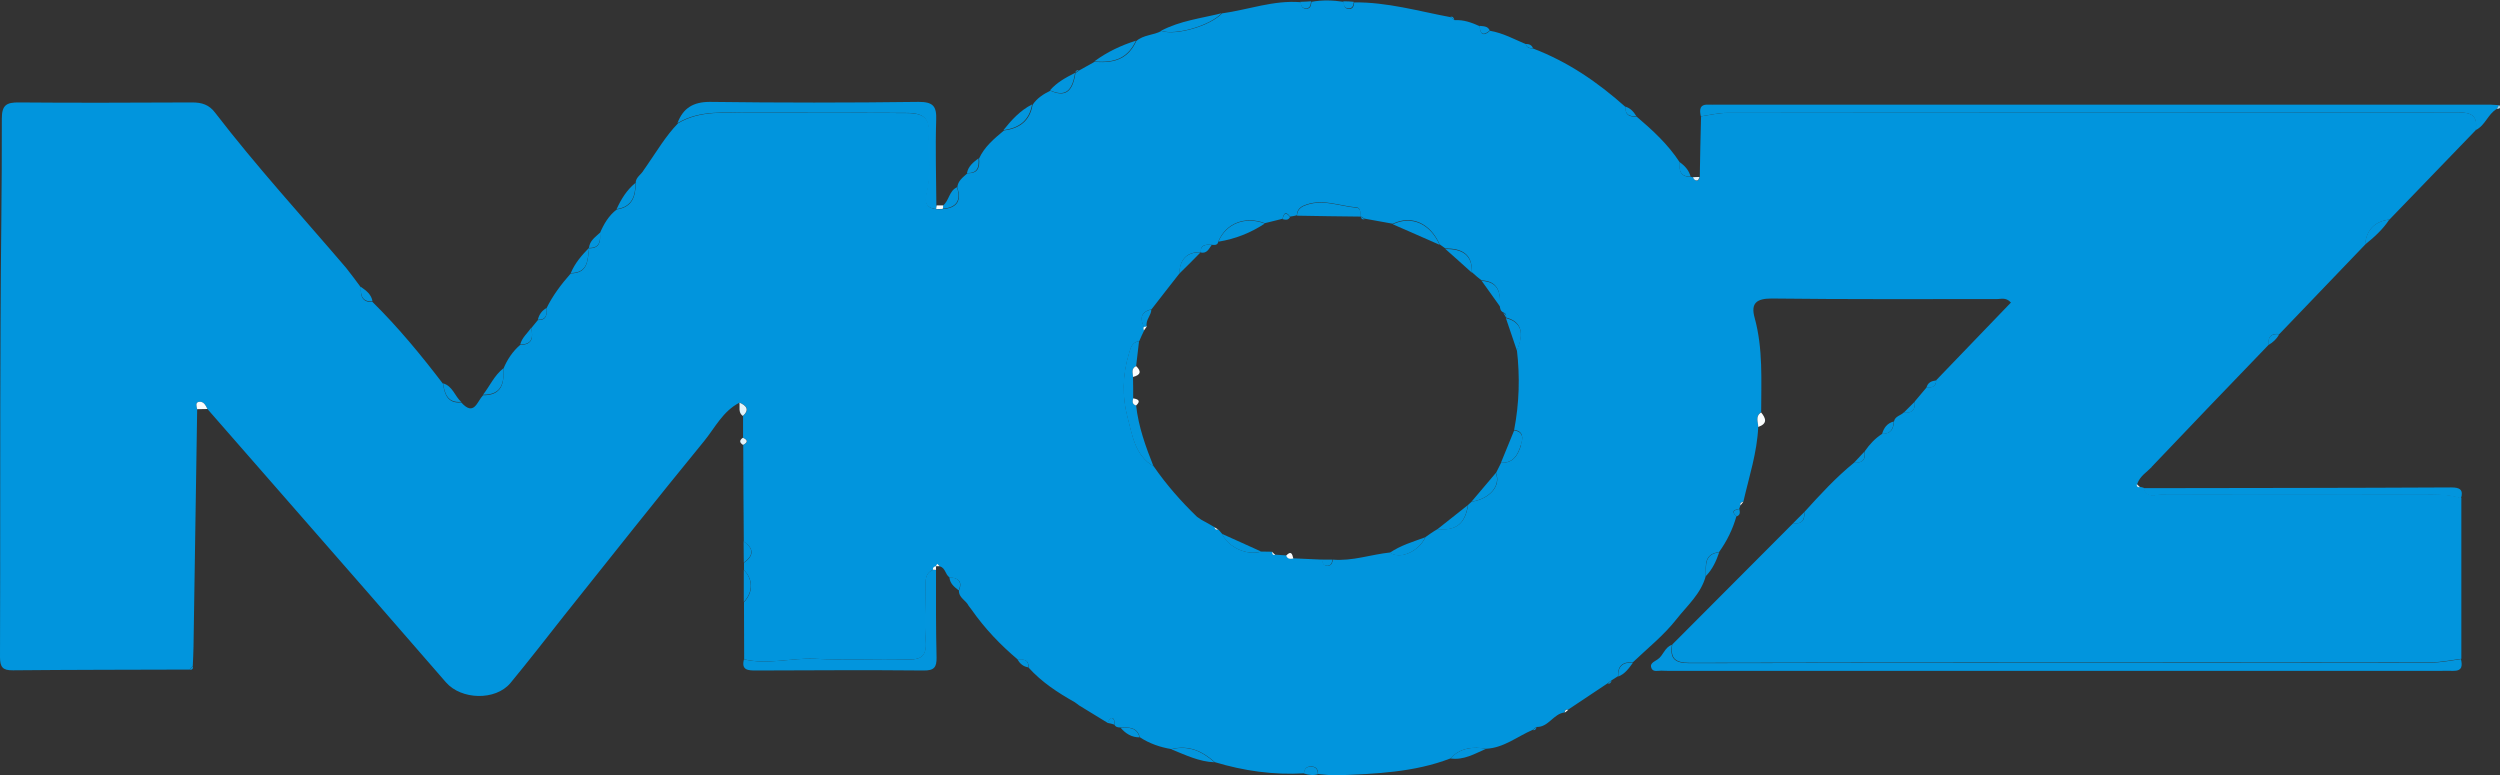 <?xml version="1.0" encoding="UTF-8"?>
<svg xmlns="http://www.w3.org/2000/svg" id="Layer_2" data-name="Layer 2" viewBox="0 0 136.43 42.32">
  <rect x="0" y="0" width="136.43" height="42.32" fill="#333333" stroke="none"/>
  <defs>
    <style>
      .cls-1 {
        fill: #fff;
      }

      .cls-2 {
        fill: #0195dd;
      }

      .cls-3 {
        fill: #fafdfe;
      }

      .cls-4 {
        fill: #0295dd;
      }

      .cls-5 {
        fill: #e1f3fb;
      }

      .cls-6 {
        fill: #a6d9f3;
      }
    </style>
  </defs>
  <g id="Layer_1-2" data-name="Layer 1">
    <g>
      <path class="cls-2" d="m117.41,25.49c2.12-2.23,4.25-4.45,6.39-6.67-.04-.44.15-.64.59-.59,1.56-1.63,3.12-3.25,4.68-4.88.08-.81.53-1.27,1.33-1.37,1.57-1.63,3.13-3.25,4.71-4.88.12-.77-.21-.97-.97-.97-13.29.03-26.59.01-39.88.03-.48,0-.96.12-1.43.19-.03,1.09-.05,2.2-.07,3.31-.04.07-.05.17-.11.19-.12.03-.21-.04-.25-.17-.04-.01-.08-.03-.13-.03-.56.01-.65-.35-.61-.8-.63-.97-1.48-1.75-2.35-2.49-.39.03-.63-.09-.6-.52-1.51-1.35-3.15-2.47-5.04-3.19-.19-.01-.35-.04-.4-.24-.64-.27-1.25-.61-1.96-.73-.37.33-.53.19-.56-.25-.44-.2-.88-.36-1.37-.33-.07-.05-.13-.11-.21-.16-1.75-.33-3.47-.83-5.27-.81-.01.19-.07.37-.29.36-.24-.01-.27-.21-.28-.39-.59-.09-1.17-.11-1.76,0-.03.2-.05.4-.32.37-.21-.01-.24-.19-.27-.35-1.48-.12-2.85.41-4.29.61-.63.68-2.52,1.23-3.31.96-.43.24-.97.2-1.37.55-.41.89-1.09,1.24-2.27,1.13-.28.16-.56.31-.84.47-.08.05-.15.11-.21.15-.16,1.04-.56,1.32-1.37.96-.39.19-.73.41-.97.77-.15.89-.72,1.29-1.56,1.4-.53.44-1.07.89-1.36,1.53.04.47-.05.83-.63.8-.25.23-.53.41-.56.79.25.72-.03,1.11-.77,1.17-.12,0-.24.01-.35.01-.53-.05-.67-.37-.55-.81.29-1.16.09-2.33.13-3.49.03-.87-.63-.95-1.28-.95-2-.01-4.01-.01-6.03-.01h-2.44c-1.33.01-2.71-.17-3.95.57-.67.69-1.16,1.53-1.71,2.32-.05.08-.11.15-.16.23-.13.25-.45.39-.44.72,0,.72-.19,1.31-1.03,1.43-.44.33-.71.8-.92,1.29.04.45-.01.84-.59.83-.09.64-.04,1.36-1,1.37-.52.59-.99,1.21-1.33,1.91.04.35,0,.65-.47.64l-.36.44c.11.51.07.91-.6.91-.41.35-.71.8-.92,1.31.05.8-.09,1.45-1.11,1.44-.33.35-.49,1.17-1.19.39-.73.07-.91-.43-.99-1.01-1.19-1.56-2.44-3.08-3.85-4.47-.56.03-.67-.33-.63-.79-.27-.36-.53-.72-.81-1.07-2.4-2.81-4.89-5.53-7.15-8.47-.33-.44-.73-.56-1.25-.56-3.15.01-6.29.03-9.44,0-.71-.01-.95.15-.95.89C.11,10.2.04,13.93.03,17.66c-.03,6.07-.01,12.13-.03,18.2,0,.55.15.73.71.72,3.21-.03,6.43-.03,9.64-.04.05-.07.12-.12.17-.19.01-.35.04-.71.04-1.05.07-4.33.13-8.65.2-12.97-.03-.15-.11-.36.09-.4.27-.04.37.19.47.39,1.51,1.72,3.01,3.44,4.51,5.16,2.84,3.25,5.68,6.49,8.51,9.76.83.95,2.69,1.01,3.51.04,1-1.21,1.96-2.45,2.93-3.68,2.53-3.17,5.05-6.36,7.63-9.51.6-.73,1.03-1.65,1.95-2.12.39.17.56.39.19.73v1.19c.28.12.28.25.01.39.01,1.75.01,3.51.03,5.27.56.39.56.77.01,1.16v.4c.51.52.51,1.21,0,1.75,0,1.04.01,2.08.01,3.12,1.28.31,2.55-.08,3.83-.03,1.67.09,3.36-.01,5.03.04.79.03,1.12-.17,1.05-1.01-.07-.96-.01-1.93-.01-2.89,0-.39-.04-.8.41-.99-.01-.12.05-.17.16-.19h.01c.01-.07.04-.09.07-.13.04.04.09.08.13.13.31.08.29.45.53.6.47.03.72.21.51.72-.01.4.39.53.53.83.05.07.11.15.16.21.72,1.03,1.57,1.92,2.52,2.72.32-.01.61,0,.59.44.72.8,1.6,1.37,2.52,1.89.08.05.16.12.23.17.53.32,1.05.64,1.57.96.05-.09.13-.27.19-.27.21.01.17.21.17.36.08.15.21.16.35.16.45-.01.89-.03,1.04.53.53.35,1.12.55,1.73.65.93-.24,1.69.11,2.36.71,1.59.48,3.21.71,4.88.61.01-.28.17-.4.45-.37.24.03.31.2.31.41.35.03.71.08,1.05.07,2.09-.08,4.19-.16,6.17-.92.55-.59,1.23-.65,1.96-.53.96-.05,1.69-.67,2.53-1.03.07-.05.15-.11.21-.16.65.03.92-.72,1.53-.79.01-.11.05-.19.19-.15.72-.48,1.44-.96,2.16-1.44.07-.05.13-.11.21-.16.12-.08.24-.15.36-.23-.03-.57.27-.8.8-.75.81-.77,1.71-1.49,2.39-2.36.59-.75,1.35-1.4,1.6-2.37,0-.57-.11-1.19.72-1.29.43-.6.75-1.25.95-1.96-.31-.27-.13-.35.15-.4.03-.07.04-.13.07-.2-.03-.13.05-.17.16-.2.31-1.35.75-2.68.81-4.08,0-.27-.17-.59.16-.79,0-1.73.11-3.47-.36-5.17-.21-.77.09-1.04.93-1.04,4.08.05,8.17.03,12.27.03.23.01.51-.12.79.19-1.36,1.41-2.72,2.83-4.08,4.24,0,.37-.25.4-.53.4-.21.25-.43.51-.64.76.05.45-.15.65-.6.6-.17.17-.47.2-.53.48-.03.4-.16.69-.64.68-.39.25-.69.57-.96.96.07.44-.12.65-.57.61-1,.81-1.87,1.76-2.73,2.71.05.47-.16.65-.61.61-2.2,2.2-4.4,4.41-6.59,6.61-.12.76.16,1,.95,1,13.49-.03,26.99-.01,40.48-.03.55,0,1.09-.12,1.63-.19v-8.77c-.49-.16-1-.2-1.52-.2-4.95.01-9.89.01-14.84,0-.33,0-.81.23-.97-.36-.05-.01-.12-.04-.19-.05-.13.03-.19-.04-.17-.16.15-.43.52-.64.8-.93Zm-34.4-1.21c-.16.52-.41,1.01-1.09.97-.09.19-.19.37-.28.56.28.69-.32,1.41-1.33,1.57-.07.05-.12.12-.19.17-.17,1.04-.64,1.41-1.68,1.33-.23.13-.44.28-.65.43-.36.79-1.4,1.24-1.93.84-1.05.11-2.05.48-3.12.39-.04.2-.09.36-.35.33-.19-.03-.21-.19-.24-.33-.52-.03-1.04-.04-1.56-.07-.16.03-.32.04-.39-.16-.2-.01-.4-.03-.6-.04-.12.03-.17-.04-.17-.16-.2,0-.39-.01-.59-.01-.79.24-1.8-.23-2.15-.97-.07-.08-.13-.16-.21-.24-.13.05-.16-.03-.2-.12-.25-.15-.49-.28-.73-.41-.08-.05-.15-.11-.23-.16-.87-.84-1.67-1.75-2.36-2.75-1.04-.6-1.17-1.76-1.43-2.71-.29-1.08-.27-2.29.08-3.43.09-.29.15-.64.56-.69.09-.2.17-.4.27-.59-.04-.07-.04-.12-.01-.19-.23-.48-.16-.83.41-.96.51-.65,1.01-1.31,1.52-1.95.03-.77.4-1.19,1.17-1.17-.01-.44.29-.41.6-.4.16.01.32.04.36-.19.41-.99,1.47-1.4,2.53-.99.33-.08.65-.16.97-.24.07-.29.16-.44.41-.12.12-.01.24-.04.37-.07.01-.24.12-.41.35-.52.99-.44,1.95.01,2.92.09.19.01.21.28.21.48.08.04.13.09.21.13.52.09,1.03.19,1.55.28,1.01-.49,2.04-.04,2.55,1.12.11.08.21.15.32.23.88-.01,1.48.29,1.44,1.29.17.16.35.31.53.45.92.04,1.04.67,1,1.4.01.15.04.28.19.35.12.04.17.12.15.25v.03c.81.21,1.01.8.59,1.77.17,1.45.13,2.91-.15,4.36.53.07.48.47.37.79Z"></path>
      <path class="cls-4" d="m133.87,36.61c-.23-.01-.45,0-.68,0h-41.94c-.2,0-.39,0-.59-.01-.19,0-.43.08-.53-.12-.13-.27.13-.36.32-.49.32-.2.39-.67.79-.8-.12.76.16,1,.95,1,13.49-.03,26.99-.01,40.48-.03.55,0,1.09-.12,1.63-.19.08.36.08.65-.43.64Z"></path>
      <path class="cls-4" d="m136.38,5.73c-.04.08-.08.15-.12.21-.49.28-.64.92-1.16,1.16.12-.77-.21-.97-.97-.97-13.29.03-26.59.01-39.88.03-.48,0-.96.12-1.43.19-.08-.36-.08-.67.43-.64.12.01.25,0,.39,0h42.26c.16,0,.33.03.49.03Z"></path>
      <path class="cls-4" d="m51.12,11.21c-.01.07-.03.13-.03.2-.53-.05-.67-.37-.55-.81.29-1.16.09-2.33.13-3.49.03-.87-.63-.95-1.28-.95-2-.01-4.01-.01-6.03-.01h-2.44c-1.33.01-2.71-.17-3.95.57.31-.83.87-1.16,1.77-1.16,3.8.05,7.59.05,11.39,0,.79,0,.99.23.96.99-.05,1.56,0,3.12.01,4.67Z"></path>
      <path class="cls-4" d="m51.11,35.88c.01.53-.13.72-.71.71-3.04-.03-6.09-.01-9.13,0-.43,0-.83,0-.67-.61,1.28.31,2.55-.08,3.83-.03,1.67.09,3.36-.01,5.03.04.79.03,1.12-.17,1.05-1.01-.07-.96-.01-1.93-.01-2.89,0-.39-.04-.8.41-.99.05,0,.12.01.17.01,0,1.59-.01,3.17.03,4.77Z"></path>
      <path class="cls-4" d="m134.3,27.2c-.49-.16-1-.2-1.52-.2-4.95.01-9.89.01-14.84,0-.33,0-.81.23-.97-.36,5.6-.01,11.2-.01,16.8-.04.45,0,.68.11.53.6Z"></path>
      <path class="cls-4" d="m66.67.72c-.63.68-2.52,1.23-3.31.96,1.04-.55,2.2-.68,3.31-.96Z"></path>
      <path class="cls-4" d="m61.99,2.22c-.41.89-1.09,1.24-2.27,1.13.69-.51,1.45-.87,2.27-1.13Z"></path>
      <path class="cls-4" d="m66.28,41.6c-.84-.03-1.59-.4-2.36-.71.93-.24,1.69.11,2.36.71Z"></path>
      <path class="cls-4" d="m58.67,3.97c-.16,1.04-.56,1.32-1.37.96.37-.43.85-.69,1.36-.95,0,0,.01,0,.01-.01Z"></path>
      <path class="cls-4" d="m56.32,5.7c-.15.89-.72,1.29-1.56,1.4.44-.55.91-1.07,1.56-1.4Z"></path>
      <path class="cls-4" d="m26.36,21.54c.37-.47.61-1.05,1.11-1.44.05.8-.09,1.45-1.11,1.44Z"></path>
      <path class="cls-4" d="m81.11,40.86c-.63.27-1.23.64-1.96.53.55-.59,1.23-.65,1.96-.53Z"></path>
      <path class="cls-4" d="m40.59,32.85v-1.75c.51.52.51,1.21,0,1.75Z"></path>
      <path class="cls-4" d="m130.39,11.98c-.36.55-.83.97-1.33,1.37.08-.81.53-1.27,1.33-1.37Z"></path>
      <path class="cls-4" d="m34.68,9.98c0,.72-.19,1.31-1.03,1.43.25-.55.56-1.05,1.03-1.43Z"></path>
      <path class="cls-4" d="m32.15,13.53c-.09.64-.04,1.36-1,1.37.23-.55.59-.96.99-1.37h.01Z"></path>
      <path class="cls-4" d="m51.44,11.4c.03-.05.03-.12.03-.19.33-.27.32-.79.75-.99.25.72-.03,1.11-.77,1.17Z"></path>
      <path class="cls-4" d="m93.82,30.14c-.16.47-.36.92-.72,1.29,0-.57-.11-1.19.72-1.29Z"></path>
      <path class="cls-4" d="m25.17,21.93c-.73.07-.91-.43-.99-1.01.53.15.64.71.99,1.01Z"></path>
      <path class="cls-4" d="m40.59,30.7c0-.39-.01-.77-.01-1.16.56.39.56.77.01,1.16Z"></path>
      <path class="cls-4" d="m62.19,40.24c-.44,0-.77-.21-1.04-.53.45-.01.89-.03,1.04.53Z"></path>
      <path class="cls-4" d="m89.11,36.17c-.21.29-.43.61-.8.75-.03-.57.27-.8.8-.75Z"></path>
      <path class="cls-4" d="m92.26,9.64c-.56.01-.65-.35-.61-.8.29.2.52.45.61.8Z"></path>
      <path class="cls-4" d="m20.33,16.45c-.56.03-.67-.33-.63-.79.29.2.57.41.63.79Z"></path>
      <path class="cls-4" d="m53.4,8.64c.04.47-.05.83-.63.8.07-.37.35-.59.63-.8Z"></path>
      <path class="cls-4" d="m28.39,18.8c.09-.37.39-.61.6-.91.11.51.07.91-.6.91Z"></path>
      <path class="cls-4" d="m103.35,23c-.03.4-.16.69-.64.68.09-.33.28-.59.64-.68Z"></path>
      <path class="cls-4" d="m32.15,13.53h-.01c.04-.4.35-.59.6-.83.04.45-.01.84-.59.83Z"></path>
      <path class="cls-4" d="m71.92,42.25c-.25.08-.51.04-.76-.04.01-.28.17-.4.45-.37.24.03.31.2.31.41Z"></path>
      <path class="cls-3" d="m95.95,23.3c0-.27-.17-.59.16-.79.27.33.35.61-.16.79Z"></path>
      <path class="cls-5" d="m40.54,22.7c-.27-.19-.15-.48-.19-.73.39.17.56.39.19.73Z"></path>
      <path class="cls-4" d="m52.32,32.22c-.24-.19-.48-.37-.51-.72.47.03.72.21.51.72Z"></path>
      <path class="cls-4" d="m81.3,1.66c-.37.33-.53.19-.56-.25.21.03.44,0,.56.25Z"></path>
      <path class="cls-4" d="m104.49,21.92c.05.45-.15.65-.6.6l.6-.6Z"></path>
      <path class="cls-4" d="m89.3,6.34c-.39.03-.63-.09-.6-.52.28.08.45.28.6.52Z"></path>
      <path class="cls-4" d="m124.38,18.24c-.13.25-.33.44-.59.59-.04-.44.15-.64.59-.59Z"></path>
      <path class="cls-4" d="m101.18,25.25c.19-.2.39-.41.57-.61.07.44-.12.65-.57.61Z"></path>
      <path class="cls-4" d="m73.88.1c-.01.19-.07.37-.29.36-.24-.01-.27-.21-.28-.39.19,0,.39.01.57.03Z"></path>
      <path class="cls-4" d="m71.55.08c-.03.2-.05.4-.32.37-.21-.01-.24-.19-.27-.35.2-.01.39-.01.59-.03Z"></path>
      <path class="cls-4" d="m98.45,27.96c.05.47-.16.65-.61.61.2-.21.41-.41.61-.61Z"></path>
      <path class="cls-4" d="m29.35,17.45c.07-.28.21-.49.47-.64.04.35,0,.65-.47.64Z"></path>
      <path class="cls-4" d="m105.66,20.76c0,.37-.25.4-.53.4.07-.29.28-.37.53-.4Z"></path>
      <path class="cls-4" d="m56.12,36.42c-.27-.04-.47-.2-.59-.44.32-.01.61,0,.59.44Z"></path>
      <path class="cls-3" d="m11.32,22.32c-.19,0-.37.01-.56.01-.03-.15-.11-.36.09-.4.27-.04.37.19.47.39Z"></path>
      <path class="cls-4" d="m94.77,28.18c-.31-.27-.13-.35.15-.4.03.16.07.32-.15.4Z"></path>
      <path class="cls-4" d="m60.8,39.54c-.12-.04-.24-.07-.36-.09.05-.09.13-.27.19-.27.21.01.17.21.17.36Z"></path>
      <path class="cls-5" d="m40.55,24.28c-.2-.13-.21-.25-.01-.39.28.12.28.25.01.39Z"></path>
      <path class="cls-4" d="m83.66,2.64c-.19-.01-.35-.04-.4-.24.17,0,.33.04.4.24Z"></path>
      <path class="cls-5" d="m92.75,9.65c-.04.07-.05.17-.11.19-.12.03-.21-.04-.25-.17.12-.01.24-.01.36-.01Z"></path>
      <path class="cls-3" d="m51.47,11.21c0,.07,0,.13-.03.19-.12,0-.24.01-.35.01,0-.07.01-.13.03-.2h.35Z"></path>
      <path class="cls-4" d="m35.28,9.04c-.05.07-.11.15-.16.22.05-.07.11-.15.16-.22Z"></path>
      <path class="cls-3" d="m51.08,30.89v.21c-.05,0-.12-.01-.17-.01-.01-.12.05-.17.16-.19,0,0,0-.01.01-.01Z"></path>
      <path class="cls-4" d="m58.88,3.82c-.08.05-.15.11-.21.15.03-.09.09-.16.21-.15Z"></path>
      <path class="cls-3" d="m51.28,30.9h-.21s0-.01.01-.01c.01-.05.04-.08.07-.12.04.04.09.08.13.13Z"></path>
      <path class="cls-4" d="m52.85,33.05c.06.07.11.15.17.22l-.17-.22Z"></path>
      <path class="cls-6" d="m136.26,5.94c.04-.07.08-.13.12-.21.11.15.04.21-.12.21Z"></path>
      <path class="cls-4" d="m79.36,1.08c-.07-.05-.13-.11-.21-.16.13-.04.19.05.21.16Z"></path>
      <path class="cls-5" d="m116.78,26.58c-.13.03-.19-.04-.17-.16.05.05.12.11.17.16Z"></path>
      <path class="cls-4" d="m10.52,36.36c.03.15-.04.2-.17.19.05-.07.12-.12.17-.19Z"></path>
      <path class="cls-4" d="m87.95,37.14c-.04.11-.08.19-.21.16.07-.05.13-.11.21-.16Z"></path>
      <path class="cls-4" d="m58.65,38.32c.08.05.15.11.23.16-.08-.05-.15-.11-.23-.16Z"></path>
      <path class="cls-3" d="m85.58,38.74c-.07.05-.12.11-.19.15.01-.11.05-.19.19-.15Z"></path>
      <path class="cls-3" d="m95.14,27.38l-.16.2c-.03-.13.05-.17.16-.2Z"></path>
      <path class="cls-4" d="m83.86,39.68c-.04.11-.09.19-.21.16.07-.05.15-.11.21-.16Z"></path>
      <path class="cls-1" d="m65.54,13.77h-.01.01Z"></path>
      <path class="cls-4" d="m62.95,25.45c-1.04-.6-1.17-1.76-1.43-2.71-.29-1.08-.27-2.29.08-3.43.09-.29.15-.64.56-.69-.05.45-.11.91-.16,1.36-.29.13-.17.37-.17.59.01.39.01.79.01,1.17-.04.16-.07.32.16.39.13,1.16.52,2.24.95,3.32Z"></path>
      <path class="cls-4" d="m74.26,11.82h-.01c-1.16-.01-2.31-.03-3.47-.05.01-.24.12-.41.35-.52.99-.44,1.95.01,2.92.09.19.01.21.28.21.48Z"></path>
      <path class="cls-4" d="m69.02,12.2c-.77.51-1.61.84-2.53.99.41-.99,1.47-1.4,2.53-.99Z"></path>
      <path class="cls-4" d="m78.56,13.36c-.85-.37-1.69-.75-2.55-1.12,1.01-.49,2.04-.04,2.55,1.12Z"></path>
      <path class="cls-4" d="m83,24.28c-.16.52-.41,1.01-1.09.97l.72-1.76c.53.07.48.47.37.79Z"></path>
      <path class="cls-4" d="m68.83,30.1c-.79.24-1.8-.23-2.15-.97.72.32,1.43.64,2.15.97Z"></path>
      <path class="cls-4" d="m77.78,29.32c-.36.79-1.4,1.24-1.93.84.59-.4,1.27-.6,1.93-.84Z"></path>
      <path class="cls-4" d="m80.3,27.38c.44-.52.89-1.05,1.33-1.57.28.69-.32,1.41-1.33,1.57Z"></path>
      <path class="cls-4" d="m80.11,27.56c-.17,1.04-.64,1.41-1.68,1.33.56-.44,1.12-.89,1.68-1.33Z"></path>
      <path class="cls-4" d="m82.78,19.13c-.2-.59-.4-1.19-.6-1.77.83.21,1.03.8.6,1.77Z"></path>
      <path class="cls-4" d="m80.32,14.88c-.48-.43-.96-.87-1.44-1.29.88-.01,1.48.29,1.44,1.29Z"></path>
      <path class="cls-4" d="m81.86,16.73c-.33-.47-.67-.93-1-1.4.92.04,1.04.67,1,1.4Z"></path>
      <path class="cls-4" d="m65.52,13.77h0c-.4.4-.77.79-1.17,1.17.03-.77.4-1.19,1.17-1.17Z"></path>
      <path class="cls-4" d="m62.83,16.89c0,.33-.33.57-.25.93-.05.01-.11.01-.16.03-.23-.48-.16-.83.41-.96Z"></path>
      <path class="cls-4" d="m72.72,30.54c-.04.2-.09.36-.35.33-.19-.03-.21-.19-.24-.33h.59Z"></path>
      <path class="cls-4" d="m66.12,13.37c-.15.21-.25.48-.6.41h0c-.01-.45.29-.43.6-.41Z"></path>
      <path class="cls-3" d="m70.58,30.48c-.16.03-.32.04-.39-.16.27-.29.33-.09.39.16Z"></path>
      <path class="cls-4" d="m70.4,11.84c-.09.19-.25.16-.41.12.07-.29.16-.44.41-.12Z"></path>
      <path class="cls-3" d="m69.59,30.28c-.12.03-.17-.04-.17-.16.05.05.12.11.17.16Z"></path>
      <path class="cls-4" d="m74.24,11.81s.01,0,.01.01h-.01Z"></path>
      <path class="cls-4" d="m74.47,11.96c-.12.04-.19-.03-.21-.13.08.04.13.09.21.13Z"></path>
      <path class="cls-4" d="m65.32,28.19c.07.06.14.11.22.17-.07-.06-.14-.11-.22-.17Z"></path>
      <path class="cls-3" d="m62.58,17.82c-.05.07-.09.13-.15.21-.04-.07-.04-.12-.01-.19.05-.01.11-.01.16-.03Z"></path>
      <path class="cls-4" d="m82.19,17.33c-.05-.08-.09-.17-.15-.25.12.04.17.12.15.25Z"></path>
      <path class="cls-3" d="m66.47,28.89c-.13.05-.16-.03-.2-.12.07.04.13.08.2.12Z"></path>
      <path class="cls-3" d="m61.83,20.57c0-.21-.12-.45.17-.59.31.29.24.49-.17.59Z"></path>
      <path class="cls-3" d="m62,22.13c-.23-.07-.2-.23-.16-.39.25.04.45.12.16.39Z"></path>
    </g>
  </g>
</svg>
